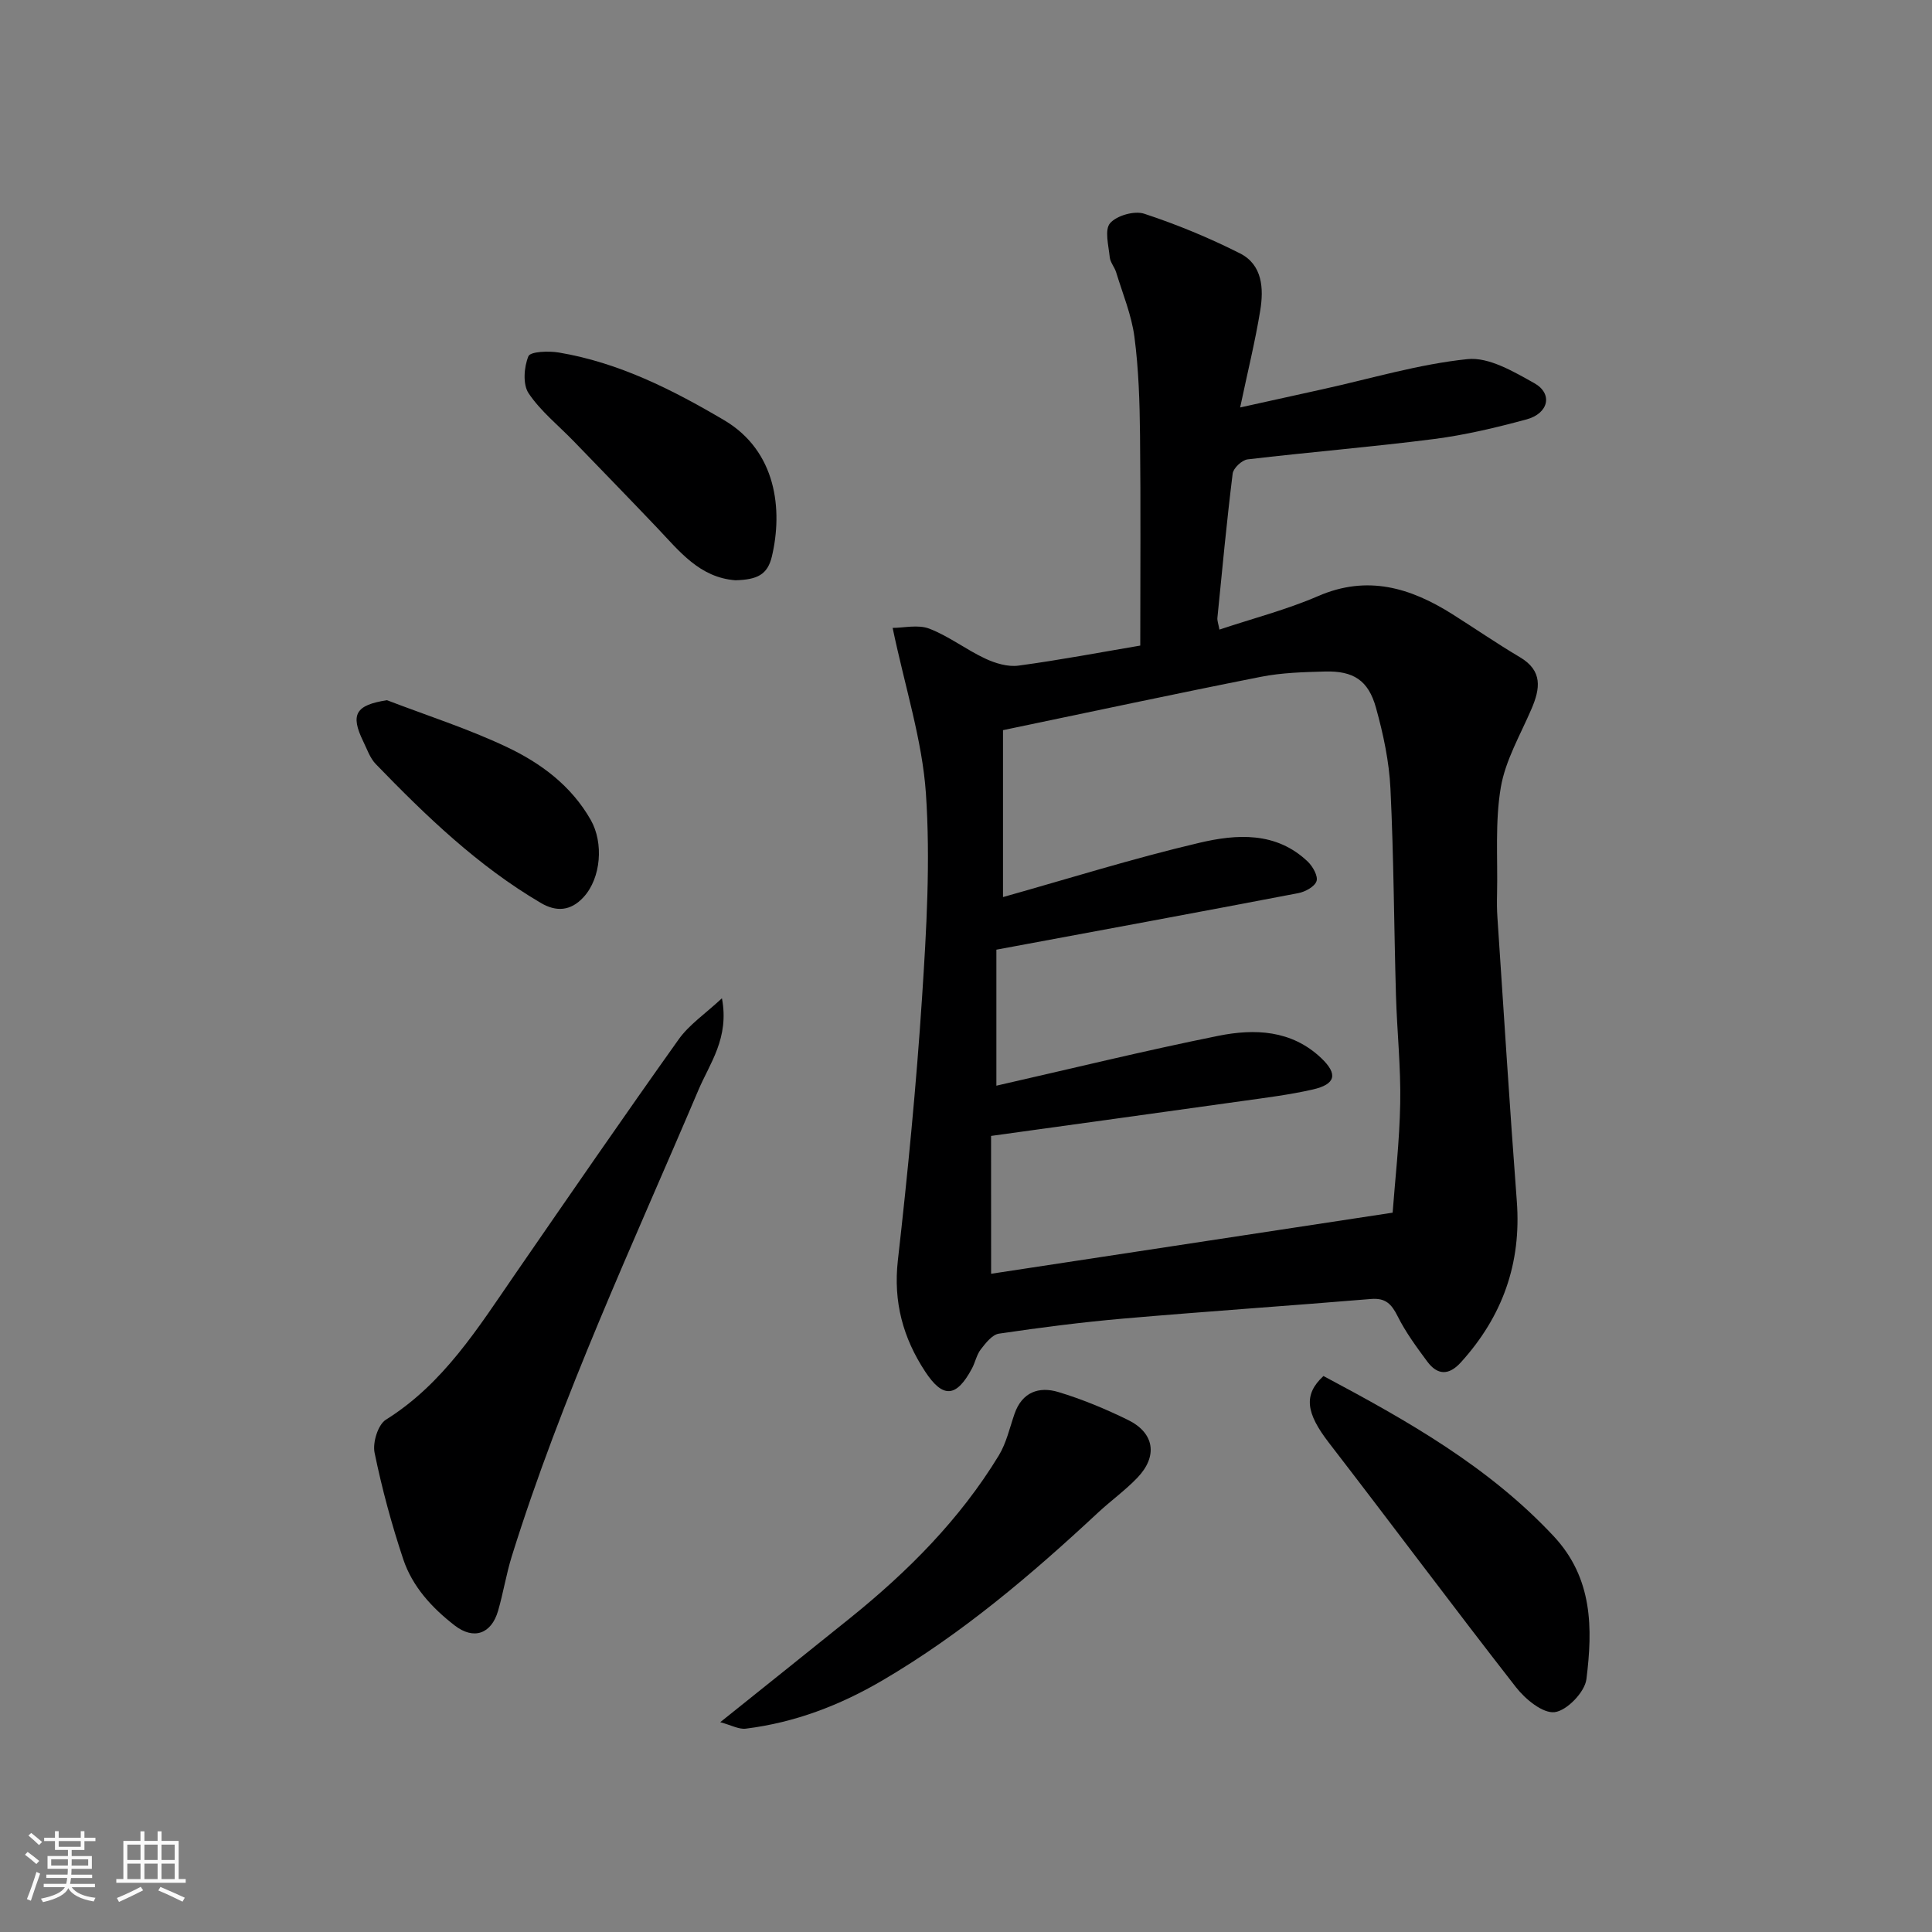 <svg enable-background="new 0 0 400 400" viewBox="0 0 400 400" xmlns="http://www.w3.org/2000/svg"><rect x="0" y="0" width="400" height="400" fill="#808080" stroke="none"/><path d="m5.17 384 .55-.58c.85.61 1.65 1.24 2.4 1.87l-.59.64c-.83-.73-1.62-1.38-2.36-1.93m1.22 9.53-.82-.34c.71-1.76 1.37-3.64 1.98-5.63.24.13.5.25.76.36-.6 1.67-1.24 3.54-1.92 5.61m-.5-13.5.57-.54c.56.44 1.31 1.06 2.26 1.87l-.64.64c-.68-.66-1.41-1.32-2.19-1.97m3.25.46h2.24v-1.36h.77v1.36h4.57v-1.36h.76v1.36h2.28v.69h-2.28v1.84h-2.64v1.26h4.18v2.64h-4.21c0 .45-.02.86-.05 1.21h4.32v.69h-4.38c-.04.34-.1.75-.19 1.22h5.15v.69h-4.82c.87 1.19 2.51 1.92 4.93 2.19-.17.31-.3.57-.37.76-2.77-.49-4.52-1.41-5.26-2.76-.56 1.26-2.3 2.23-5.24 2.9-.12-.24-.26-.48-.43-.72 2.73-.55 4.38-1.34 4.96-2.38h-4.38v-.69h4.65c.1-.38.17-.79.21-1.22h-4.32v-.69h4.4c.03-.34.05-.75.05-1.21h-4.2v-2.64h4.23v-1.26h-2.69v-1.84h-2.24zm1.46 4.46v1.29h3.45c.01-.4.02-.57.01-.53v-.32-.45h-3.46zm1.55-2.59h4.57v-1.19h-4.57zm6.11 2.59h-3.42v.77c-.01.19-.01.37-.02.53h3.44z" fill="#fafafa"/><path d="m32.63 379.16h.82v1.98h3.54v7.89h1.46v.78h-14.37v-.78h1.46v-7.89h3.54v-1.98h.82v1.98h2.73zm-3.49 11.48.5.73c-1.61.82-3.28 1.63-5 2.41-.13-.27-.28-.55-.44-.82 1.75-.72 3.4-1.49 4.94-2.32m-2.78-5.55h2.73v-3.18h-2.73zm0 3.95h2.73v-3.2h-2.73zm3.54-3.95h2.73v-3.18h-2.73zm0 3.95h2.73v-3.2h-2.73zm7.89 4.68c-1.84-.92-3.51-1.7-5.02-2.32l.45-.73c1.89.8 3.57 1.55 5.04 2.23zm-1.62-11.81h-2.73v3.18h2.73zm-2.73 7.13h2.73v-3.2h-2.73z" fill="#fafafa"/><g fill="#000001"><path d="m184.81 130c2.3 0 5.26-.74 7.6.16 4.05 1.56 7.61 4.34 11.57 6.19 2.09.98 4.68 1.76 6.88 1.46 8.56-1.15 17.06-2.77 25.22-4.15 0-14.54.11-29.09-.05-43.64-.07-6.77-.28-13.58-1.16-20.28-.6-4.54-2.43-8.92-3.78-13.35-.33-1.09-1.22-2.06-1.33-3.14-.24-2.4-1.11-5.68.07-7.04 1.38-1.59 5.04-2.63 7.07-1.96 6.78 2.23 13.45 4.99 19.83 8.21 4.66 2.36 4.93 7.28 4.19 11.82-1.04 6.39-2.61 12.7-4.16 20.08 6.13-1.35 11.6-2.56 17.07-3.77 9.99-2.2 19.91-5.2 30.02-6.24 4.42-.45 9.53 2.59 13.81 4.98 3.89 2.18 2.98 6.27-1.63 7.51-6.27 1.69-12.65 3.22-19.09 4.05-12.85 1.65-25.77 2.7-38.64 4.22-1.17.14-2.95 1.81-3.09 2.94-1.23 9.93-2.17 19.9-3.16 29.86-.06.62.21 1.27.42 2.44 6.97-2.33 13.93-4.12 20.44-6.94 10.2-4.42 19.09-1.73 27.76 3.73 4.69 2.96 9.26 6.11 14.02 8.93 4.74 2.81 4.2 6.49 2.39 10.7-2.3 5.37-5.41 10.65-6.36 16.28-1.21 7.16-.61 14.63-.77 21.97-.04 1.66-.04 3.34.08 5 1.31 19.57 2.53 39.14 4.01 58.69.97 12.86-2.97 23.85-11.57 33.34-2.51 2.77-4.86 2.69-6.98-.17-2.23-3.01-4.48-6.07-6.14-9.4-1.26-2.51-2.5-3.79-5.49-3.54-17.06 1.42-34.14 2.57-51.19 4.05-8.65.75-17.27 1.86-25.86 3.13-1.39.21-2.73 1.94-3.74 3.24-.87 1.12-1.15 2.68-1.83 3.96-3.23 6.05-6.02 6.25-9.7.64-4.58-6.98-6.61-14.41-5.65-22.98 2.05-18.11 3.82-36.27 5.01-54.45.92-14.06 1.75-28.26.8-42.27-.76-11.03-4.3-21.89-6.89-34.26zm20.39 133.72c27.77-4.22 54.99-8.36 83.13-12.65.49-6.69 1.43-14.68 1.57-22.67.14-7.42-.66-14.86-.88-22.3-.41-14.26-.45-28.54-1.14-42.79-.27-5.64-1.48-11.32-3-16.78-1.58-5.71-4.7-7.66-10.57-7.5-4.44.12-8.94.24-13.27 1.1-17.57 3.47-35.08 7.23-53.38 11.04v34.56c13.38-3.76 26.89-8 40.63-11.23 7.71-1.82 15.93-2.38 22.49 3.91 1.03.99 2.15 3 1.79 4.03-.4 1.15-2.36 2.21-3.8 2.48-20.79 3.98-41.6 7.82-62.48 11.7v28.16c15.49-3.52 30.65-7.24 45.93-10.32 7.53-1.52 15.18-1.23 21.33 4.61 3.49 3.32 3.01 5.42-1.8 6.51-4.77 1.08-9.65 1.69-14.51 2.37-17.3 2.43-34.6 4.81-52.05 7.23.01 9.3.01 18.24.01 28.54z"/><path d="m149.47 206.68c1.56 8.25-2.53 13.47-4.87 19-13.55 31.91-28.29 63.34-38.64 96.53-1.15 3.7-1.76 7.58-2.84 11.3-1.39 4.79-5.05 6.07-8.99 3.02-4.69-3.63-8.75-8.04-10.64-13.7-2.41-7.22-4.41-14.61-5.94-22.07-.43-2.1.71-5.81 2.35-6.83 11.94-7.47 19.08-19.01 26.76-30.15 11.21-16.25 22.4-32.51 33.85-48.59 2.16-3.04 5.46-5.25 8.96-8.51z"/><path d="m149.12 356.56c9.6-7.69 18.26-14.61 26.89-21.56 11.98-9.65 22.74-20.45 30.78-33.66 1.57-2.58 2.25-5.72 3.26-8.63 1.56-4.5 5.07-5.71 9.05-4.51 4.95 1.49 9.8 3.51 14.45 5.79 5.48 2.69 6.2 7.5 1.93 11.96-2.49 2.6-5.47 4.74-8.12 7.2-13.86 12.91-28.22 25.12-44.66 34.76-8.86 5.19-18.15 8.73-28.29 9.99-1.44.18-3.03-.73-5.29-1.34z"/><path d="m274.01 284.89c17.4 9.26 34.18 18.74 47.66 33.16 8.14 8.71 8.09 19.12 6.78 29.61-.33 2.66-4.03 6.5-6.56 6.82-2.46.31-6.08-2.67-8.01-5.14-13.08-16.76-25.77-33.82-38.76-50.65-4.71-6.12-5.33-9.92-1.11-13.8z"/><path d="m152.27 120.14c-7.43-.56-11.61-6.02-16.22-10.87-5.72-6.01-11.5-11.95-17.26-17.91-3.17-3.28-6.85-6.21-9.35-9.94-1.23-1.85-.96-5.42-.04-7.66.4-.99 4.21-1.13 6.32-.77 12.42 2.09 23.46 7.67 34.18 13.99 10.92 6.44 12.18 18.63 9.91 28.23-.9 3.75-2.98 4.8-7.54 4.93z"/><path d="m80.12 144.97c8.29 3.18 16.8 5.9 24.8 9.69 7.03 3.33 13.33 7.97 17.39 15.1 2.7 4.75 2.13 12.01-1.46 15.95-2.74 3.01-5.76 3.06-8.85 1.25-13.02-7.64-23.79-18.01-34.2-28.77-1.2-1.24-1.8-3.07-2.59-4.68-2.74-5.61-1.57-7.54 4.91-8.54z"/></g></svg>